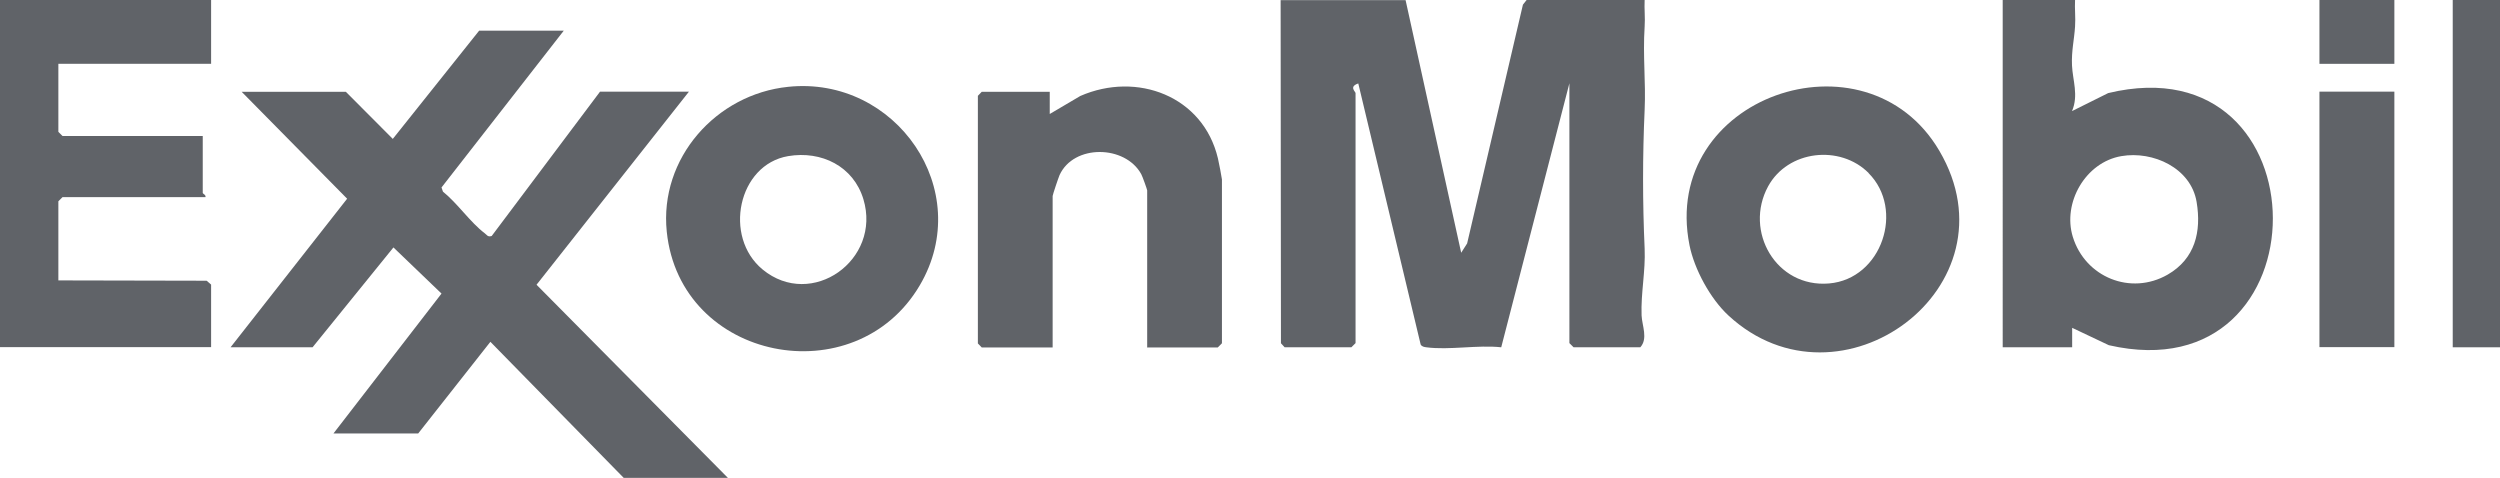 <?xml version="1.0" encoding="UTF-8"?><svg id="Capa_1" xmlns="http://www.w3.org/2000/svg" viewBox="0 0 155.49 29.72"><defs><style>.cls-1{fill:#606368;}</style></defs><path class="cls-1" d="M0,0h13.13v3.97H3.63v4.23l.26.26h8.72v3.54c0,.05.21.12.17.26H3.89l-.26.26v4.92l9.22.02.28.24v3.89H0V0Z"/><rect class="cls-1" x="152.55" width="2.94" height="21.6"/><path class="cls-1" d="M87.42,0l3.46,15.72.37-.58,3.47-14.85.23-.29h7.34c-.03.54.04,1.1,0,1.65-.12,1.88.08,3.41,0,5.18-.13,2.87-.13,5.75,0,8.63.06,1.43-.24,2.74-.19,4.16.03.64.41,1.44-.08,1.98h-4.15l-.26-.26V5.18l-4.24,16.42c-1.45-.16-3.25.19-4.66,0-.14-.02-.27-.04-.35-.17l-3.88-16.24c-.6.2-.17.51-.17.6v15.55l-.26.26h-4.15l-.23-.25-.02-21.34h7.77Z"/><path class="cls-1" d="M35.07,1.9l-7.61,9.76.09.26c.9.72,1.71,1.92,2.6,2.59.15.11.17.24.43.17l6.74-8.98h5.53l-9.48,12.01,11.9,12.01h-6.48l-8.29-8.46-4.49,5.7h-5.27l6.72-8.7-2.99-2.87-5.03,6.21h-5.1l7.25-9.24-6.56-6.65h6.48l2.92,2.93,5.37-6.73h5.27Z"/><path class="cls-1" d="M129.06,0c-.03.54.04,1.1,0,1.65-.05.81-.23,1.51-.19,2.42s.42,1.86,0,2.84l2.25-1.12c13.63-3.28,13.67,18.81.04,15.68l-2.28-1.08v1.21h-4.32V0h4.49ZM131.94,9.71c-2.23.38-3.67,2.9-3.02,5.02.77,2.51,3.6,3.67,5.9,2.35,1.7-.98,2.11-2.67,1.8-4.52-.35-2.11-2.71-3.19-4.68-2.85Z"/><path class="cls-1" d="M107.51,19.63c-1.13-1.04-2.13-2.88-2.43-4.38-1.84-9.24,10.98-13.64,15.54-5.87,4.97,8.46-6.17,16.65-13.11,10.25ZM116.22,10.76c-1.78-1.78-5.02-1.42-6.25.83-1.52,2.79.5,6.32,3.79,6.04s4.72-4.61,2.45-6.87Z"/><path class="cls-1" d="M49.02,5.4c6.7-.7,11.66,6.44,8.19,12.34-4.01,6.83-14.91,4.74-15.74-3.33-.47-4.57,3.07-8.55,7.55-9.01ZM49.02,9.71c-3.12.53-4.05,5.02-1.59,7.05,3.05,2.51,7.41-.59,6.27-4.37-.62-2.05-2.61-3.03-4.68-2.68Z"/><path class="cls-1" d="M71.35,21.6v-9.76c0-.05-.3-.89-.37-1.01-1-1.82-4.2-1.87-5.08.06-.07.16-.43,1.23-.43,1.3v9.42h-4.41l-.24-.25V5.96s.24-.25.24-.25h4.23v1.38s1.9-1.12,1.9-1.12c3.52-1.54,7.64,0,8.56,3.88.05.2.25,1.24.25,1.31v10.19l-.26.26h-4.41Z"/><rect class="cls-1" x="144.26" y="5.7" width="4.66" height="15.89"/><rect class="cls-1" x="144.26" width="4.66" height="3.97"/></svg>